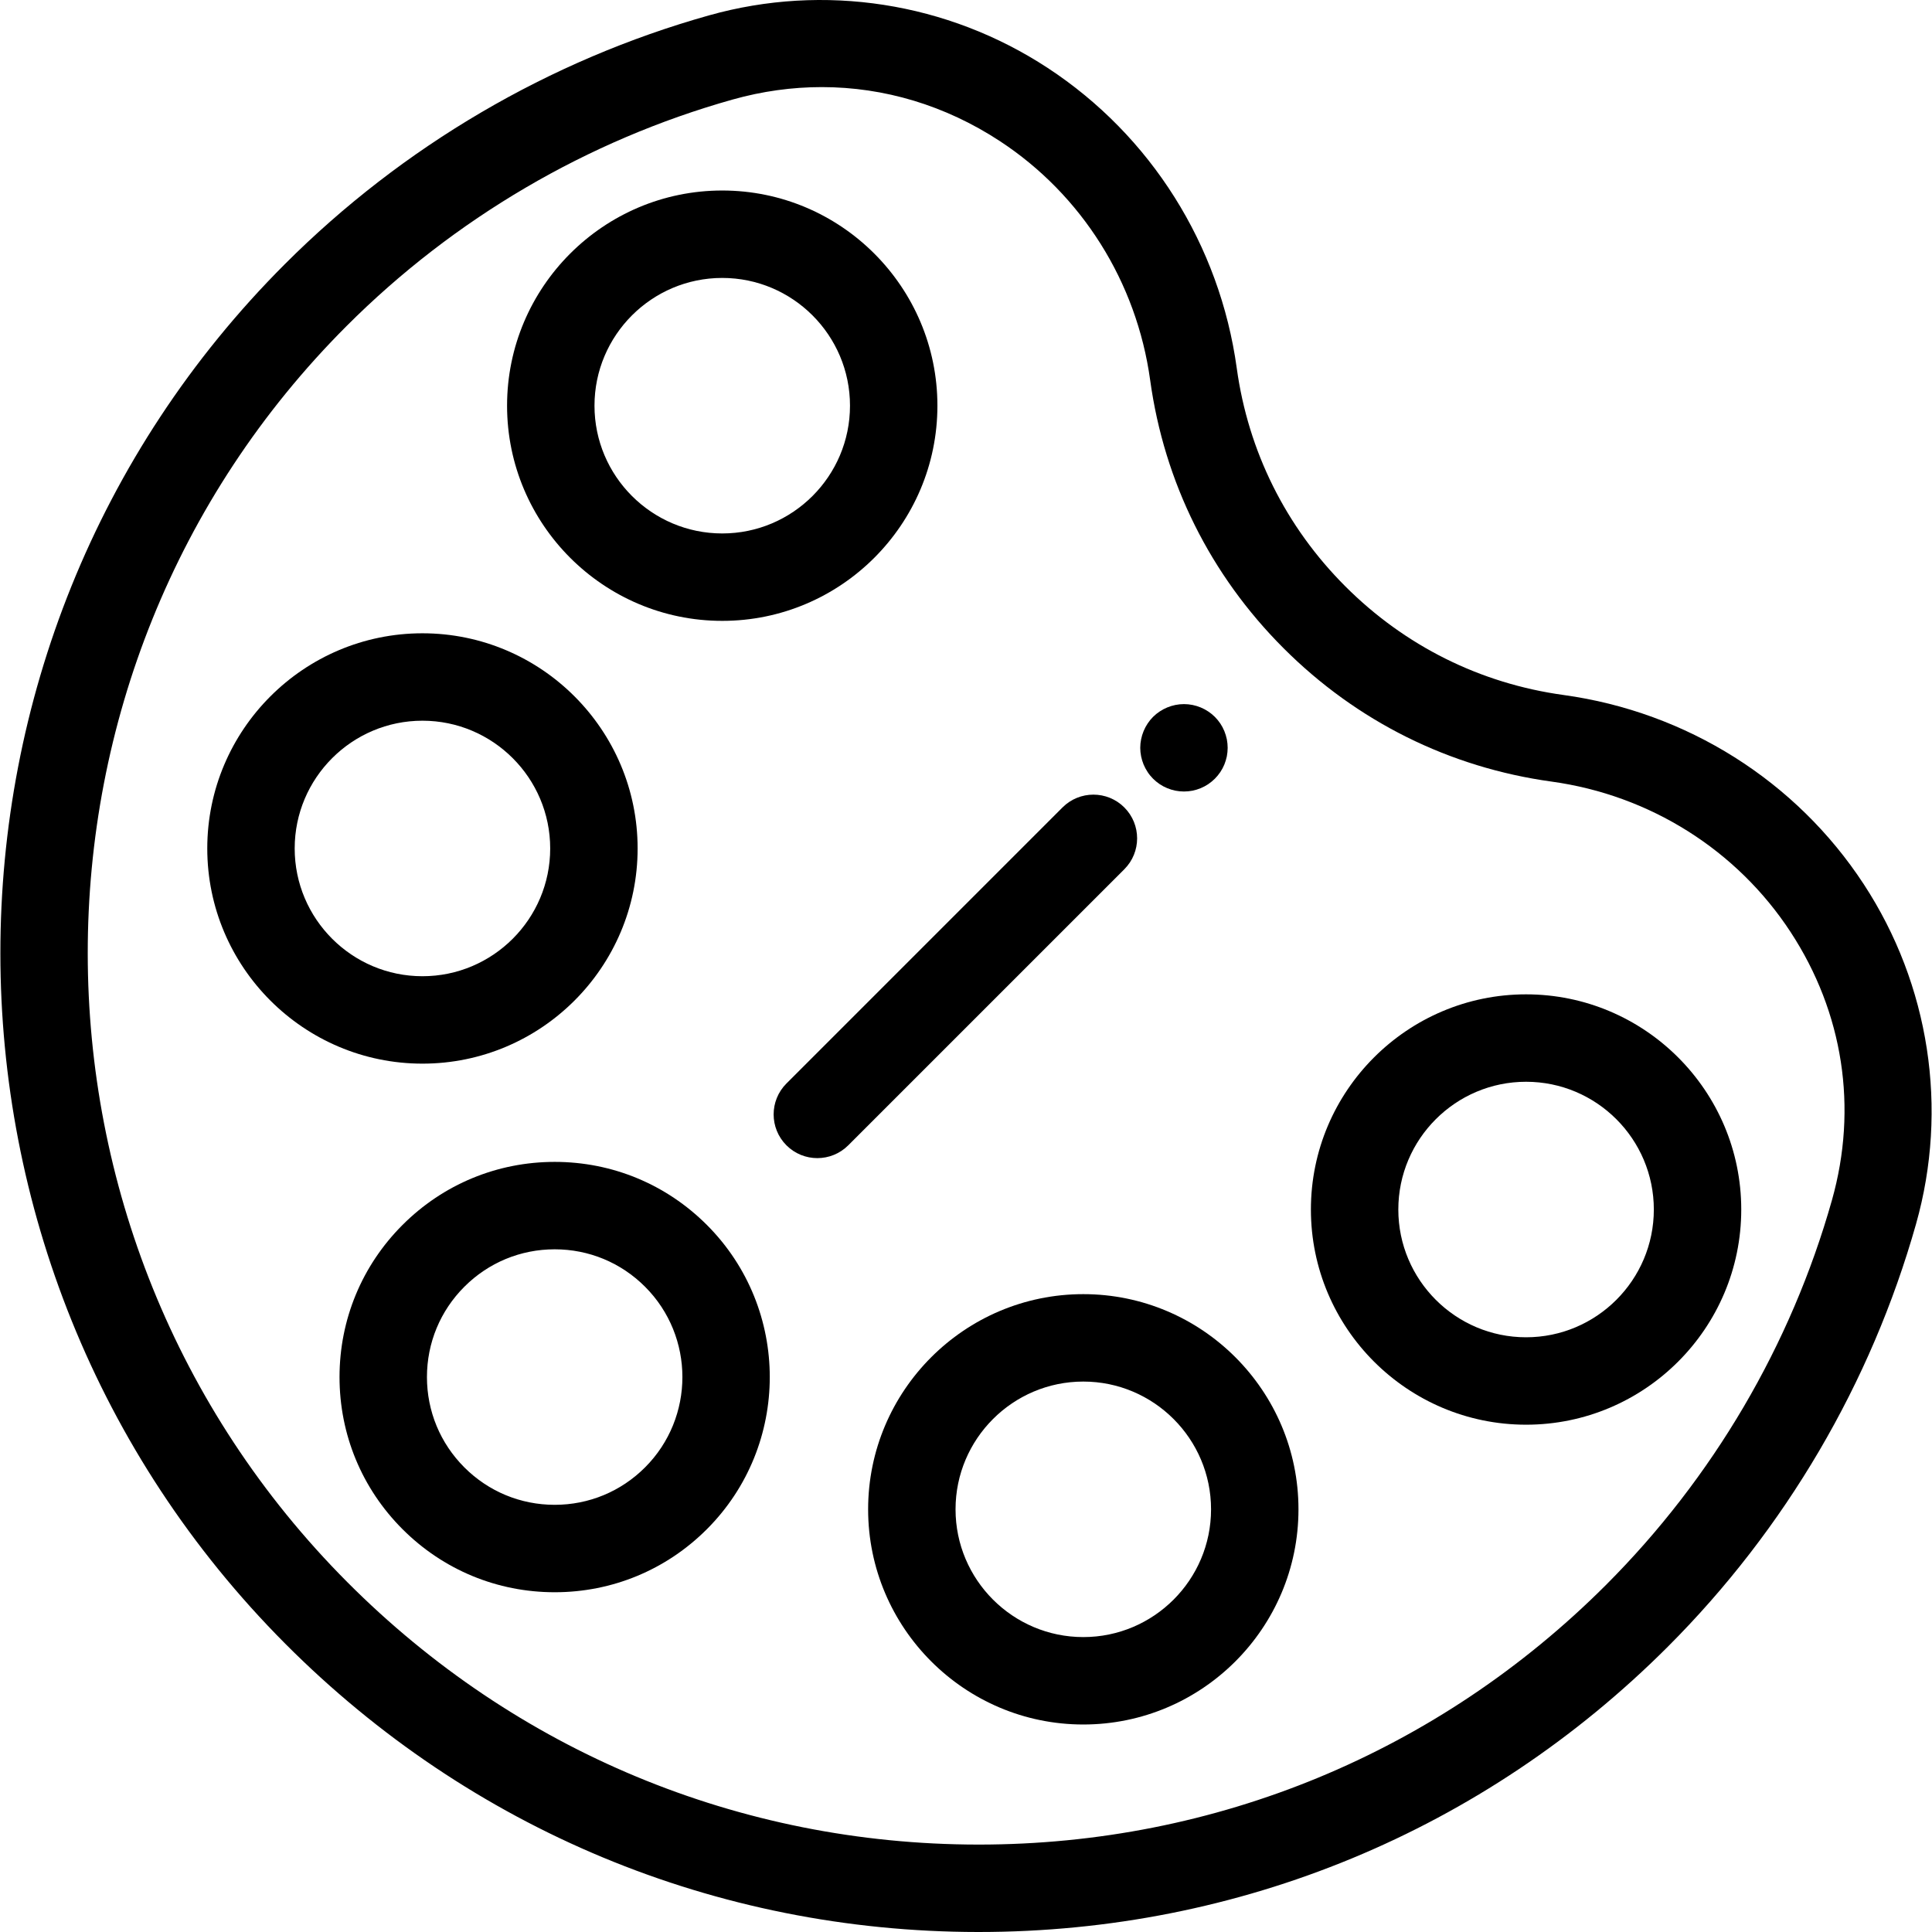 <?xml version="1.0" encoding="iso-8859-1"?>
<!-- Uploaded to: SVG Repo, www.svgrepo.com, Generator: SVG Repo Mixer Tools -->
<svg fill="#000000" height="800px" width="800px" version="1.1" id="Layer_1" xmlns="http://www.w3.org/2000/svg" xmlns:xlink="http://www.w3.org/1999/xlink" 
	 viewBox="0 0 512 512" xml:space="preserve">
<g>
	<g>
		<path d="M493.921,234.331c-17.902-27.37-46.904-45.649-79.568-50.15c-22.032-3.037-42.025-12.988-57.816-28.781
			c-15.794-15.792-25.746-35.787-28.782-57.821c-4.5-32.659-22.767-61.667-50.121-79.586C251.066,0.586,218.362-4.487,187.904,4.07
			c-42.312,11.889-81.188,34.69-112.426,65.938C-25.075,170.594-25.016,334.604,75.609,435.613
			c49.007,49.192,114.184,76.321,183.527,76.387c0.088,0,0.164,0,0.254,0c68.997-0.003,133.834-26.835,182.569-75.571
			c31.142-31.142,53.899-69.888,65.808-112.048C516.405,293.81,511.358,260.988,493.921,234.331z M485.476,318.083
			c-10.836,38.359-31.548,73.616-59.897,101.965c-44.362,44.362-103.375,68.785-166.19,68.785c-0.076,0-0.154,0-0.23,0
			c-63.148-0.06-122.504-24.767-167.136-69.57C0.394,327.284,0.321,177.957,91.861,86.387
			c28.435-28.445,63.814-49.197,102.309-60.013c7.842-2.203,15.76-3.293,23.606-3.293c16.533,0,32.736,4.838,47.163,14.29
			c21.75,14.25,36.281,37.347,39.867,63.371c3.731,27.08,15.953,51.646,35.349,71.041c19.394,19.392,43.957,31.616,71.035,35.348
			c26.024,3.587,49.111,18.123,63.345,39.882C488.504,268.369,492.39,293.61,485.476,318.083z"/>
	</g>
</g>
<g>
	<g>
		<path d="M404.426,263.512c-31.443,0-57.022,25.58-57.022,57.024c0,31.442,25.58,57.023,57.022,57.024
			c31.443,0,57.024-25.581,57.024-57.024C461.45,289.094,435.869,263.512,404.426,263.512z M404.426,354.393
			c-18.669,0-33.856-15.189-33.856-33.857c0-18.67,15.188-33.857,33.856-33.857c18.67,0,33.857,15.188,33.857,33.857
			C438.284,339.204,423.094,354.393,404.426,354.393z"/>
	</g>
</g>
<g>
	<g>
		<path d="M187.325,324.616c-10.771-10.771-25.091-16.703-40.322-16.703c-15.232,0-29.552,5.932-40.323,16.702
			c-10.77,10.77-16.702,25.09-16.702,40.322c0,15.232,5.932,29.551,16.702,40.322c10.771,10.77,25.09,16.702,40.323,16.702
			c15.231,0,29.551-5.932,40.322-16.702C209.556,383.026,209.556,346.849,187.325,324.616z M170.943,388.876
			c-6.395,6.395-14.897,9.917-23.94,9.917c-9.044,0-17.546-3.522-23.941-9.917c-6.395-6.395-9.917-14.896-9.917-23.94
			s3.521-17.546,9.917-23.94c6.395-6.395,14.897-9.917,23.941-9.917c9.043,0,17.545,3.522,23.94,9.916
			C184.143,354.196,184.143,375.676,170.943,388.876z"/>
	</g>
</g>
<g>
	<g>
		<path d="M191.402,50.487c-31.442,0-57.023,25.58-57.023,57.024s25.579,57.024,57.023,57.024c31.443,0,57.022-25.58,57.022-57.024
			S222.844,50.487,191.402,50.487z M191.402,141.37c-18.669,0-33.856-15.188-33.856-33.857c0-18.67,15.188-33.857,33.856-33.857
			c18.668,0,33.856,15.188,33.856,33.857C225.258,126.182,210.07,141.37,191.402,141.37z"/>
	</g>
</g>
<g>
	<g>
		<path d="M287.085,342.962c-31.443,0-57.022,25.58-57.022,57.024s25.58,57.024,57.022,57.024c31.442,0,57.024-25.58,57.024-57.024
			S318.529,342.962,287.085,342.962z M287.085,433.843c-18.669,0-33.856-15.188-33.856-33.857s15.188-33.857,33.856-33.857
			c18.67,0,33.857,15.188,33.857,33.857S305.756,433.843,287.085,433.843z"/>
	</g>
</g>
<g>
	<g>
		<path d="M111.952,167.828c-31.442,0-57.022,25.58-57.022,57.024c0,31.444,25.58,57.024,57.022,57.024
			c31.442,0,57.024-25.58,57.024-57.024C168.976,193.408,143.394,167.828,111.952,167.828z M111.951,258.709
			c-18.669,0-33.856-15.188-33.856-33.857c0-18.67,15.188-33.857,33.856-33.857c18.67,0,33.857,15.188,33.857,33.857
			C145.808,243.521,130.621,258.709,111.951,258.709z"/>
	</g>
</g>
<g>
	<g>
		<path d="M297.957,213.979c-4.524-4.523-11.856-4.523-16.382,0l-73.16,73.16c-4.523,4.523-4.523,11.858,0,16.382
			c2.262,2.262,5.226,3.393,8.19,3.393s5.928-1.131,8.19-3.393l73.16-73.16C302.48,225.838,302.48,218.504,297.957,213.979z"/>
	</g>
</g>
<g>
	<g>
		<path d="M325.123,195.914c-0.151-0.741-0.381-1.471-0.659-2.166c-0.29-0.707-0.65-1.378-1.066-2.004
			c-0.429-0.637-0.915-1.228-1.448-1.761c-0.533-0.533-1.125-1.019-1.762-1.436c-0.625-0.417-1.297-0.776-1.992-1.066
			c-0.707-0.29-1.425-0.51-2.166-0.66c-1.506-0.301-3.035-0.301-4.529,0c-0.741,0.151-1.471,0.371-2.166,0.66
			c-0.705,0.29-1.377,0.649-2.003,1.066c-0.637,0.417-1.229,0.904-1.762,1.436s-1.019,1.124-1.435,1.761
			c-0.417,0.625-0.777,1.297-1.067,2.004c-0.29,0.695-0.508,1.425-0.659,2.166c-0.151,0.741-0.232,1.506-0.232,2.259
			c0,0.753,0.081,1.517,0.232,2.27c0.151,0.73,0.37,1.459,0.659,2.166c0.29,0.695,0.65,1.367,1.067,1.992
			c0.416,0.637,0.902,1.228,1.435,1.761c0.533,0.533,1.125,1.019,1.762,1.448c0.625,0.417,1.297,0.776,2.003,1.066
			c0.696,0.29,1.425,0.51,2.166,0.66c0.742,0.151,1.506,0.22,2.259,0.22s1.517-0.07,2.27-0.22c0.741-0.151,1.459-0.371,2.166-0.66
			c0.695-0.29,1.367-0.649,1.992-1.066c0.637-0.429,1.229-0.915,1.762-1.448c0.533-0.533,1.019-1.124,1.448-1.761
			c0.416-0.625,0.776-1.297,1.066-1.992c0.278-0.707,0.509-1.436,0.659-2.166c0.139-0.753,0.22-1.517,0.22-2.27
			C325.343,197.42,325.262,196.656,325.123,195.914z"/>
	</g>
</g>
</svg>